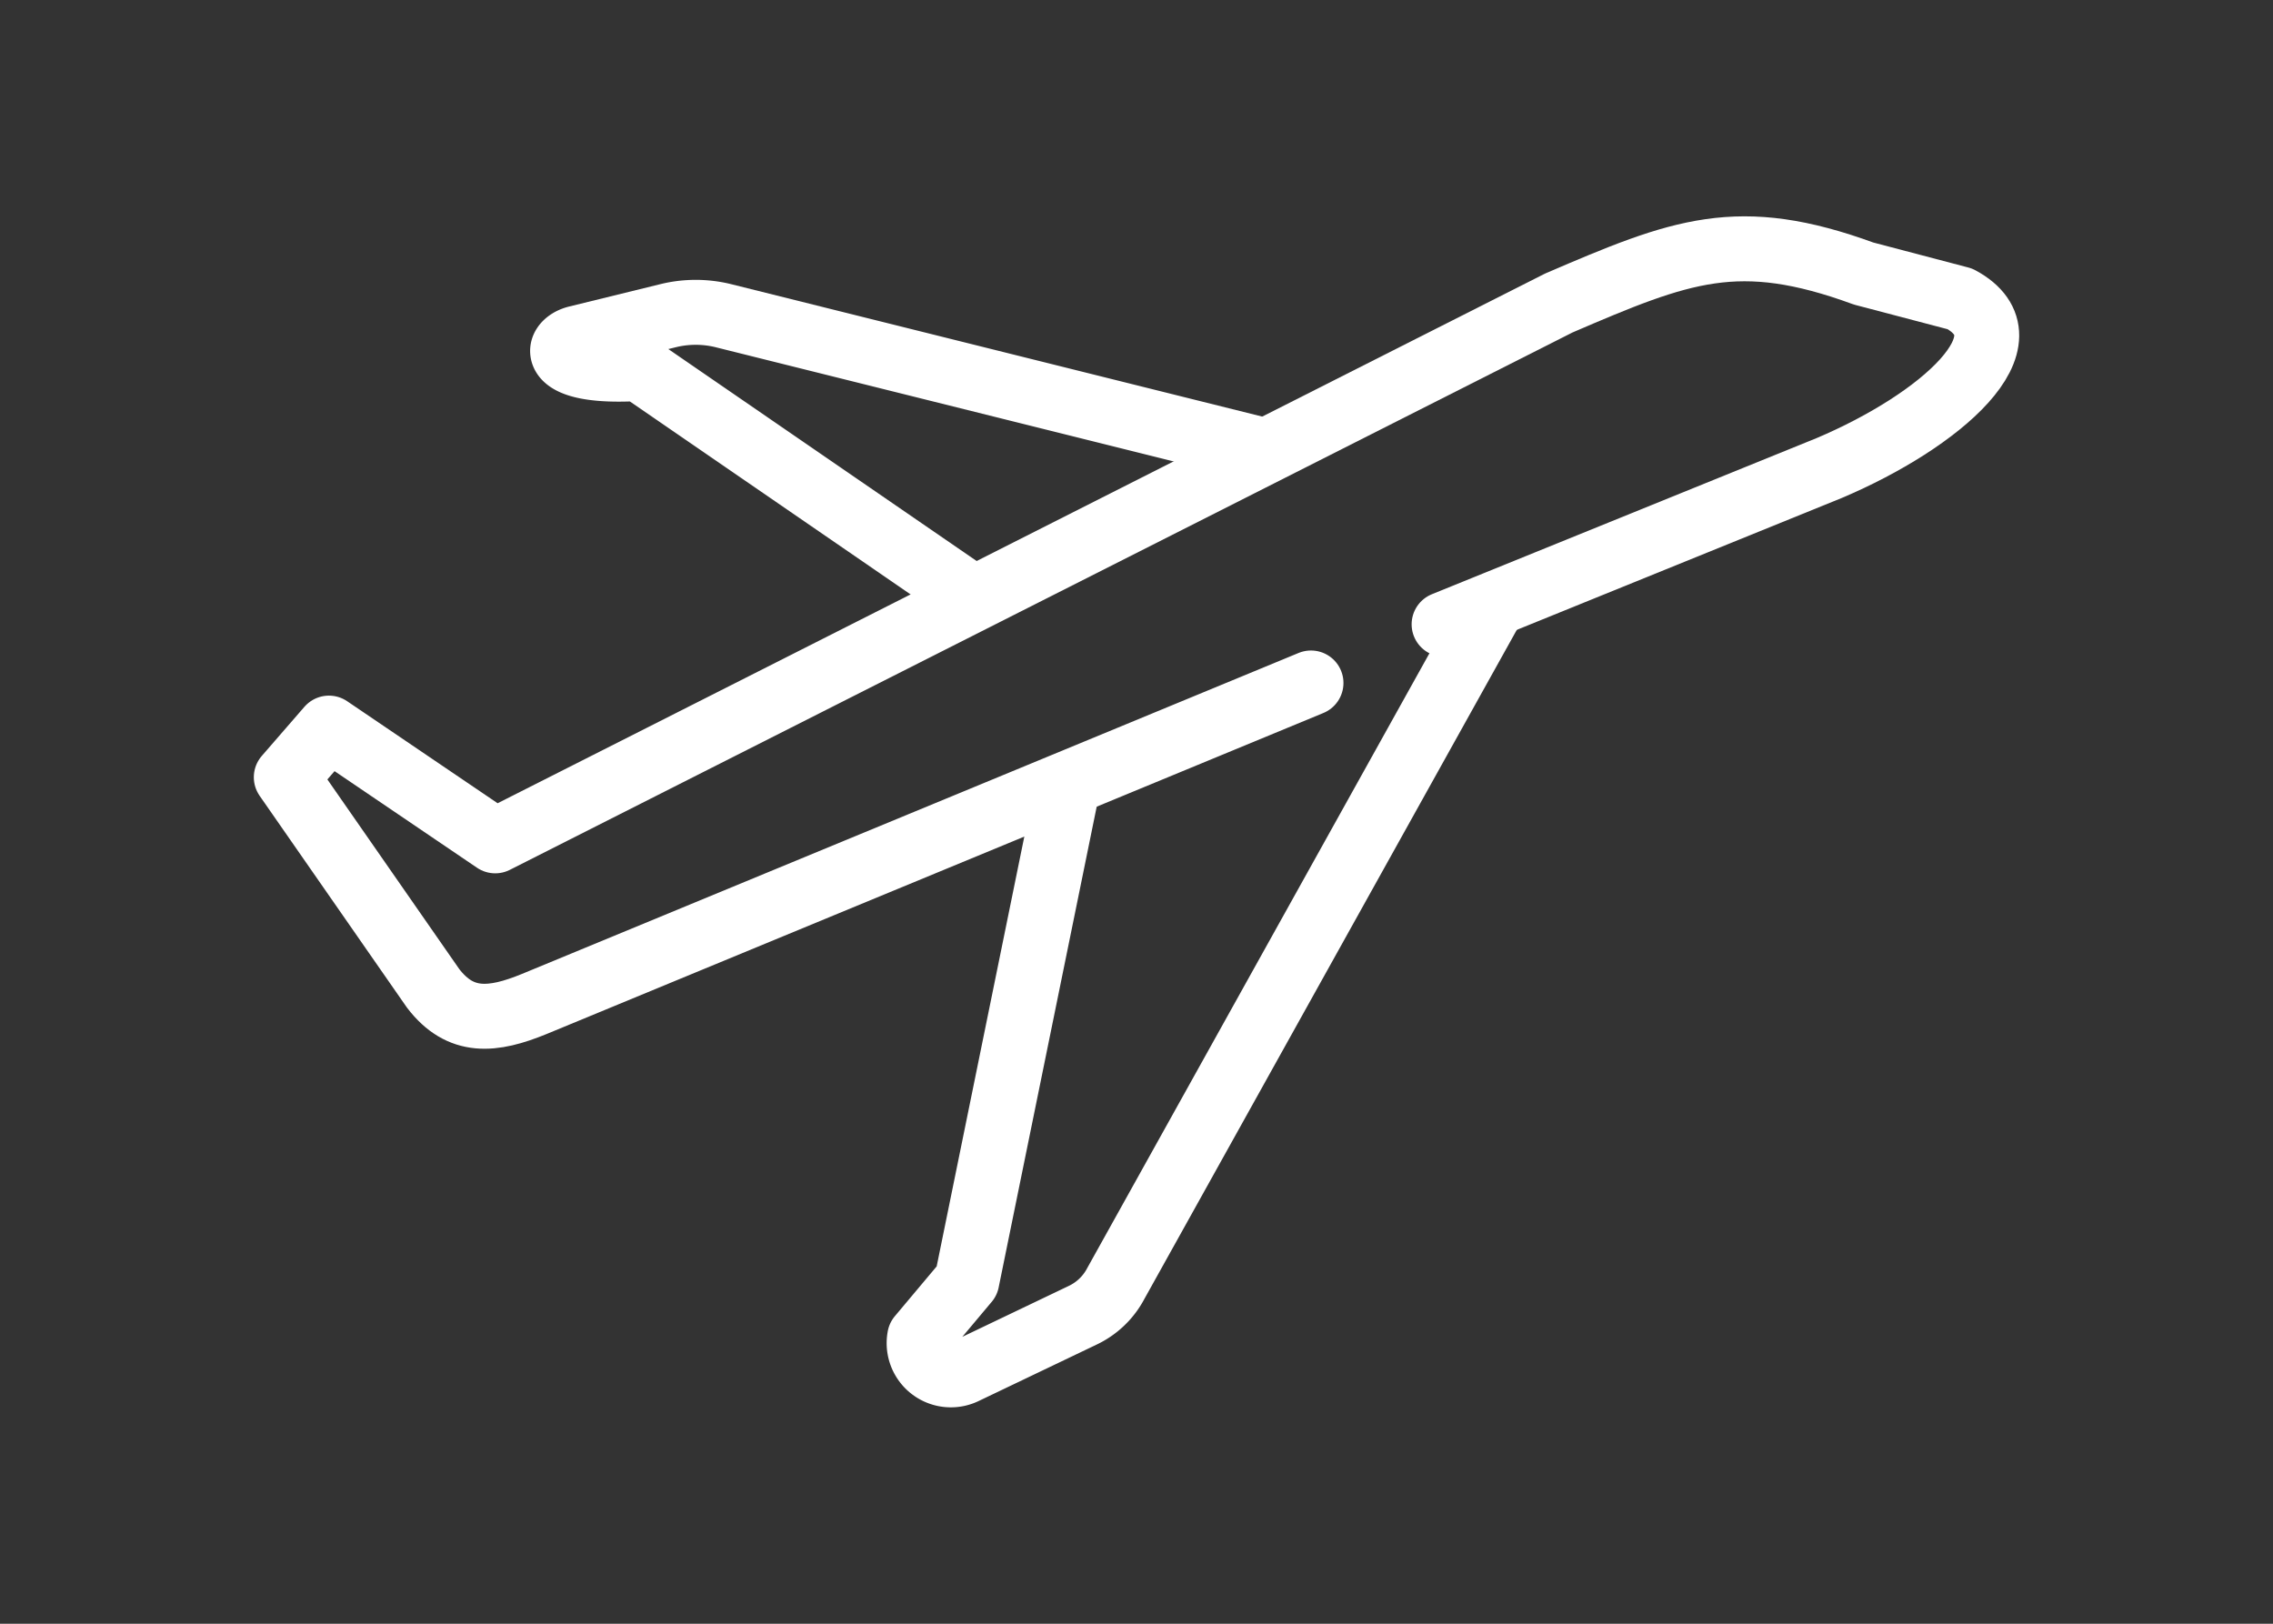 <svg xmlns="http://www.w3.org/2000/svg" width="140" height="100" viewBox="0 0 140 100"><rect x="0" y="0" width="140" height="100" fill="#333333" stroke="none"/><defs><style>.a,.b{fill:none;}.a{stroke:#fff;stroke-linecap:round;stroke-linejoin:round;stroke-width:4px;}</style></defs><path class="a" d="M88.946,38.449l23.72-9.625c6.797-2.879,12.669-7.93,8.062-10.415l-5.942-1.562c-7.721-2.825-11.227-1.433-18.779,1.816L30.502,51.785,20.26,44.841l-2.627,3.026,9.046,13.005c1.689,2.203,3.665,2.01,6.233.957L80.747,42.062"/><path class="a" d="M91.939,37.345,68.73,79.037a4.457,4.457,0,0,1-2.028,1.957l-7.293,3.488a1.955,1.955,0,0,1-2.762-2.136L59.55,78.889,65.723,48.622"/><path class="a" d="M59.76,36.706l-20.384-14.01c-5.58.336-5.26-1.528-3.847-1.875l5.625-1.38a7.117,7.117,0,0,1,3.382-.003l32.8,8.177"/><rect class="b" width="140" height="100"/></svg>